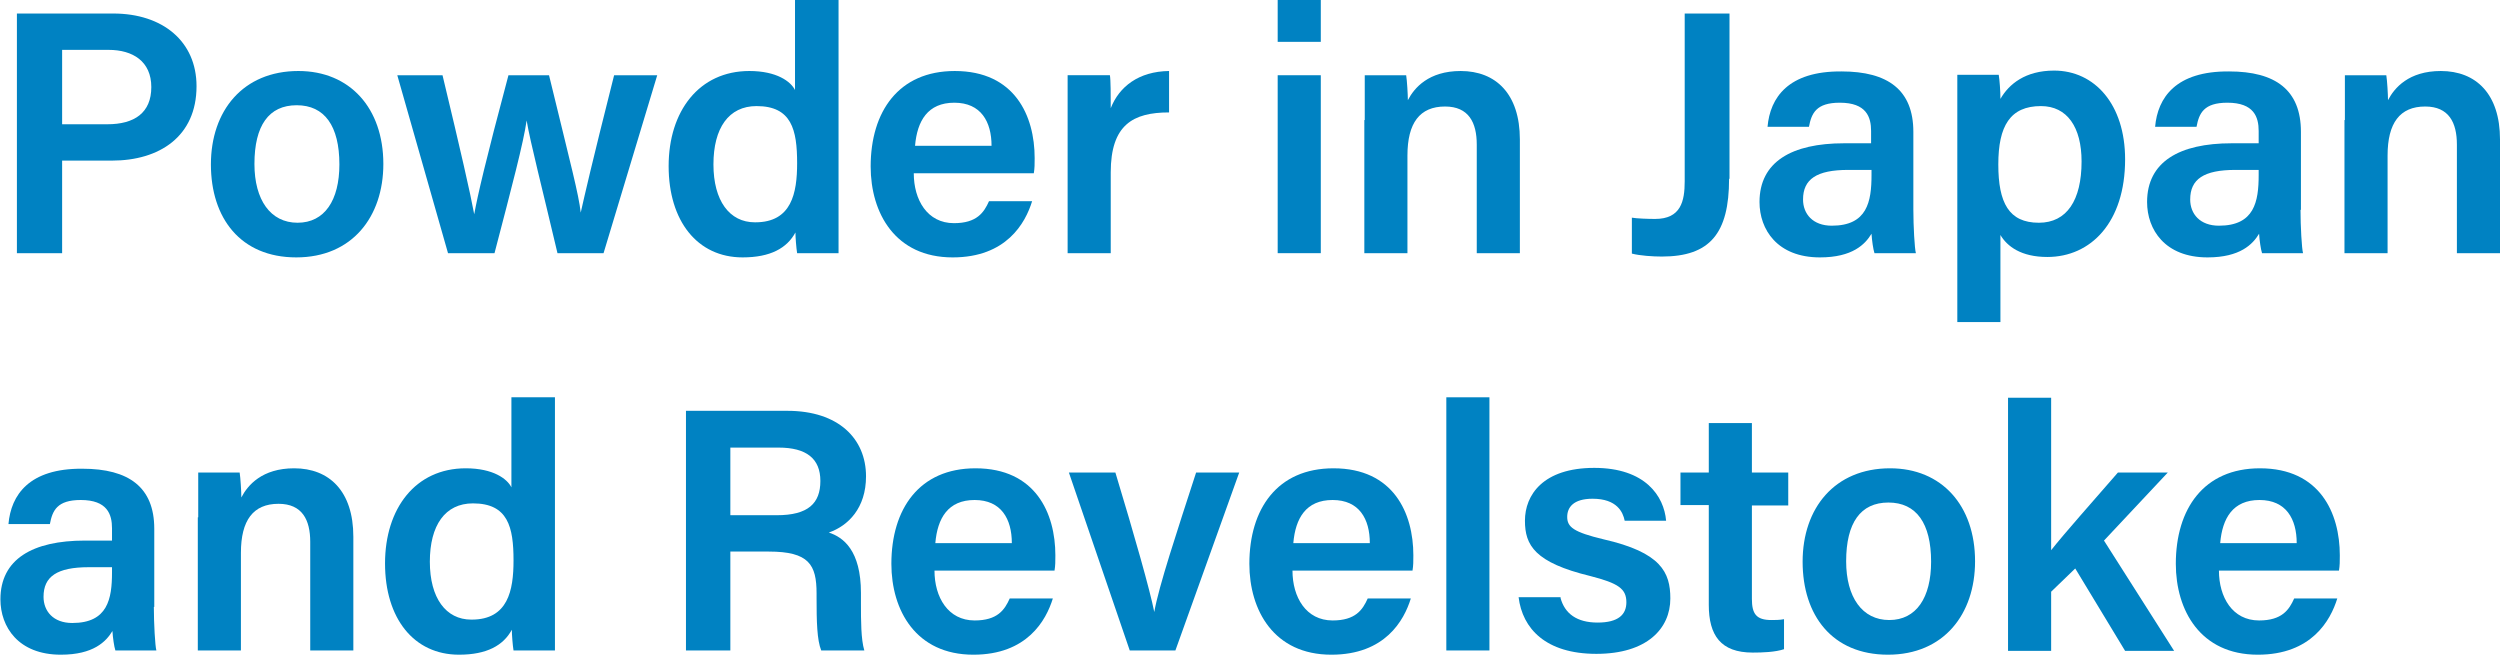 <?xml version="1.0" encoding="UTF-8"?>
<svg id="Layer_2" data-name="Layer 2" xmlns="http://www.w3.org/2000/svg" viewBox="0 0 59.15 15.49">
  <defs>
    <style>
      .cls-1 {
        fill: #0082c2;
      }
    </style>
  </defs>
  <g id="elements">
    <g>
      <path class="cls-1" d="M.4.32h2.28c1.17,0,1.97.66,1.97,1.72,0,1.19-.88,1.76-2,1.76h-1.18v2.19H.4V.32ZM1.47,2.94h1.07c.64,0,1.04-.27,1.04-.88s-.44-.88-1.01-.88h-1.1v1.76Z"/>
      <path class="cls-1" d="M9.07,3.88c0,1.25-.74,2.21-2.06,2.21s-2.02-.93-2.02-2.2.76-2.21,2.07-2.21c1.22,0,2.01.88,2.01,2.2ZM6.02,3.88c0,.85.38,1.39,1.02,1.39s.99-.53.99-1.38c0-.91-.35-1.4-1.01-1.4s-1,.48-1,1.39Z"/>
      <path class="cls-1" d="M10.47,1.78c.43,1.79.66,2.8.75,3.29h0c.08-.44.26-1.23.81-3.29h.96c.53,2.18.7,2.81.75,3.25h0c.1-.44.24-1.07.79-3.25h1.02l-1.27,4.21h-1.09c-.37-1.57-.64-2.61-.73-3.14h0c-.07.51-.35,1.57-.76,3.14h-1.1l-1.2-4.21h1.07Z"/>
      <path class="cls-1" d="M19.84,0v4.82c0,.39,0,.78,0,1.17h-.98c-.02-.12-.04-.38-.04-.49-.2.37-.59.59-1.25.59-1.07,0-1.75-.86-1.75-2.16s.72-2.25,1.91-2.25c.65,0,.98.25,1.08.45V0h1.02ZM17.87,5.26c.86,0,.99-.69.99-1.4,0-.79-.13-1.35-.96-1.35-.66,0-1.02.52-1.02,1.38s.38,1.37.98,1.37Z"/>
      <path class="cls-1" d="M21.62,4.1c0,.63.32,1.18.95,1.18.54,0,.71-.25.83-.52h1.02c-.16.52-.61,1.33-1.88,1.33-1.36,0-1.94-1.05-1.94-2.15,0-1.3.66-2.26,1.99-2.26,1.42,0,1.89,1.06,1.89,2.06,0,.14,0,.24-.02.36h-2.84ZM23.46,3.45c0-.57-.25-1.02-.88-1.02s-.88.43-.93,1.02h1.81Z"/>
      <path class="cls-1" d="M25.26,2.92c0-.48,0-.83,0-1.14h1c.02.1.02.49.02.78.2-.51.66-.87,1.38-.88v.98c-.85,0-1.38.29-1.38,1.42v1.91h-1.02v-3.07Z"/>
      <path class="cls-1" d="M30.23.99v-.99h1.02v.99h-1.02ZM30.23,1.78h1.02v4.21h-1.02V1.78Z"/>
      <path class="cls-1" d="M32.29,2.84c0-.36,0-.74,0-1.06h.98c.02.12.04.46.04.59.15-.29.49-.69,1.25-.69.83,0,1.4.54,1.4,1.62v2.69h-1.02v-2.57c0-.52-.19-.9-.75-.9-.6,0-.89.39-.89,1.16v2.31h-1.02v-3.15Z"/>
      <path class="cls-1" d="M40.91,4.23c0,1.29-.45,1.84-1.59,1.84-.21,0-.52-.02-.71-.07v-.85c.11.02.38.03.55.03.61,0,.7-.42.7-.89V.32h1.06v3.91Z"/>
      <path class="cls-1" d="M45.27,4.96c0,.39.03.93.06,1.03h-.98c-.03-.09-.06-.3-.07-.46-.15.25-.45.56-1.22.56-1.01,0-1.43-.66-1.43-1.31,0-.95.76-1.39,2-1.39h.64v-.29c0-.33-.11-.67-.74-.67-.56,0-.67.25-.73.57h-.98c.06-.69.49-1.32,1.75-1.31,1.1,0,1.7.44,1.7,1.43v1.85ZM44.28,4.02h-.55c-.75,0-1.07.22-1.07.7,0,.34.23.62.68.62.84,0,.94-.57.94-1.2v-.12Z"/>
      <path class="cls-1" d="M46.31,7.62V2.79c0-.34,0-.68,0-1.02h.98c.02.12.04.38.04.57.2-.35.59-.67,1.27-.67.96,0,1.68.8,1.68,2.1,0,1.49-.81,2.31-1.84,2.31-.62,0-.95-.25-1.11-.52v2.06h-1.02ZM48.29,2.51c-.73,0-1.01.47-1.01,1.38s.25,1.38.96,1.38c.66,0,1.01-.53,1.01-1.45,0-.81-.34-1.31-.96-1.31Z"/>
      <path class="cls-1" d="M54.43,4.96c0,.39.03.93.06,1.03h-.97c-.03-.09-.06-.3-.07-.46-.15.25-.45.56-1.22.56-1.01,0-1.43-.66-1.43-1.31,0-.95.76-1.39,2-1.39h.64v-.29c0-.33-.11-.67-.74-.67-.56,0-.67.25-.73.57h-.98c.06-.69.49-1.32,1.75-1.31,1.1,0,1.7.44,1.7,1.43v1.85ZM53.44,4.02h-.55c-.75,0-1.07.22-1.07.7,0,.34.23.62.68.62.84,0,.94-.57.94-1.2v-.12Z"/>
      <path class="cls-1" d="M55.48,2.84c0-.36,0-.74,0-1.06h.98c.02.12.04.46.04.59.15-.29.49-.69,1.25-.69.83,0,1.4.54,1.4,1.62v2.69h-1.02v-2.57c0-.52-.19-.9-.75-.9-.6,0-.89.39-.89,1.16v2.31h-1.02v-3.15Z"/>
      <path class="cls-1" d="M3.64,14.36c0,.39.03.93.06,1.03h-.97c-.03-.09-.06-.3-.07-.46-.15.25-.45.56-1.22.56-1.01,0-1.43-.66-1.43-1.31,0-.95.76-1.39,2-1.39h.64v-.29c0-.33-.11-.67-.74-.67-.56,0-.67.25-.73.57H.2c.06-.69.49-1.32,1.75-1.31,1.1,0,1.7.44,1.7,1.42v1.85ZM2.65,13.42h-.55c-.75,0-1.07.22-1.07.7,0,.34.23.62.68.62.84,0,.94-.57.94-1.2v-.12Z"/>
      <path class="cls-1" d="M4.69,12.24c0-.36,0-.74,0-1.06h.98c.02.12.04.46.04.59.15-.29.49-.69,1.25-.69.83,0,1.4.54,1.4,1.62v2.69h-1.02v-2.57c0-.52-.19-.9-.75-.9-.6,0-.89.39-.89,1.16v2.31h-1.02v-3.15Z"/>
      <path class="cls-1" d="M13.13,9.4v4.82c0,.39,0,.78,0,1.17h-.98c-.02-.12-.04-.38-.04-.49-.2.37-.59.59-1.25.59-1.07,0-1.75-.86-1.75-2.16s.72-2.25,1.91-2.25c.65,0,.98.25,1.08.45v-2.13h1.02ZM11.16,14.66c.86,0,.99-.69.99-1.4,0-.79-.13-1.35-.96-1.35-.66,0-1.02.52-1.02,1.38s.38,1.37.98,1.37Z"/>
      <path class="cls-1" d="M17.28,13.05v2.34h-1.05v-5.67h2.4c1.21,0,1.86.66,1.86,1.55,0,.75-.42,1.17-.88,1.33.34.11.76.42.76,1.43v.26c0,.38,0,.84.08,1.1h-1.02c-.1-.25-.11-.68-.11-1.25v-.1c0-.68-.18-.99-1.13-.99h-.93ZM17.28,12.19h1.1c.74,0,1.03-.28,1.03-.81s-.33-.79-.99-.79h-1.14v1.61Z"/>
      <path class="cls-1" d="M22.11,13.5c0,.63.32,1.18.95,1.18.54,0,.71-.25.83-.52h1.02c-.16.52-.61,1.33-1.88,1.33-1.36,0-1.94-1.05-1.94-2.15,0-1.3.66-2.26,1.99-2.26,1.42,0,1.89,1.06,1.89,2.06,0,.14,0,.24-.02.36h-2.84ZM23.94,12.85c0-.57-.25-1.02-.88-1.02s-.88.43-.93,1.02h1.81Z"/>
      <path class="cls-1" d="M26.39,11.18c.46,1.52.82,2.79.92,3.3h0c.11-.62.53-1.88.99-3.3h1.02l-1.51,4.21h-1.08l-1.44-4.21h1.1Z"/>
      <path class="cls-1" d="M30.58,13.5c0,.63.32,1.18.95,1.18.54,0,.71-.25.83-.52h1.02c-.16.52-.61,1.33-1.88,1.33-1.36,0-1.94-1.05-1.94-2.15,0-1.3.66-2.26,1.99-2.26,1.42,0,1.89,1.06,1.89,2.06,0,.14,0,.24-.02.36h-2.84ZM32.41,12.85c0-.57-.25-1.02-.88-1.02s-.88.43-.93,1.02h1.81Z"/>
      <path class="cls-1" d="M34.22,15.39v-5.99h1.02v5.99h-1.02Z"/>
      <path class="cls-1" d="M36.92,14.14c.1.38.39.59.88.59s.68-.19.68-.48c0-.32-.19-.45-.85-.62-1.32-.32-1.55-.73-1.55-1.31,0-.61.43-1.25,1.64-1.25s1.65.67,1.7,1.25h-.98c-.04-.2-.18-.52-.76-.52-.46,0-.6.21-.6.43,0,.24.15.36.86.53,1.36.31,1.58.78,1.58,1.4,0,.71-.55,1.31-1.75,1.31s-1.75-.6-1.84-1.34h1Z"/>
      <path class="cls-1" d="M39.76,11.18h.67v-1.17h1.02v1.17h.86v.78h-.86v2.21c0,.35.1.5.46.5.08,0,.2,0,.3-.02v.71c-.21.07-.51.08-.74.08-.76,0-1.04-.41-1.04-1.13v-2.36h-.67v-.78Z"/>
      <path class="cls-1" d="M46.73,13.28c0,1.25-.74,2.21-2.06,2.21s-2.02-.93-2.02-2.2.76-2.21,2.07-2.21c1.22,0,2.01.88,2.01,2.2ZM43.68,13.28c0,.85.38,1.39,1.02,1.39s.99-.53.99-1.38c0-.91-.35-1.4-1.01-1.4s-1,.48-1,1.39Z"/>
      <path class="cls-1" d="M48.52,13.03c.33-.42,1.01-1.18,1.59-1.85h1.18l-1.51,1.61,1.66,2.61h-1.16l-1.18-1.95-.57.55v1.4h-1.02v-5.99h1.02v3.63Z"/>
      <path class="cls-1" d="M52.5,13.5c0,.63.32,1.18.95,1.18.54,0,.71-.25.83-.52h1.02c-.16.52-.61,1.33-1.88,1.33-1.36,0-1.94-1.05-1.94-2.15,0-1.3.66-2.26,1.99-2.26,1.42,0,1.89,1.06,1.89,2.06,0,.14,0,.24-.02.36h-2.84ZM54.34,12.85c0-.57-.25-1.02-.88-1.02s-.88.43-.93,1.02h1.81Z"/>
    </g>
  </g>
</svg>